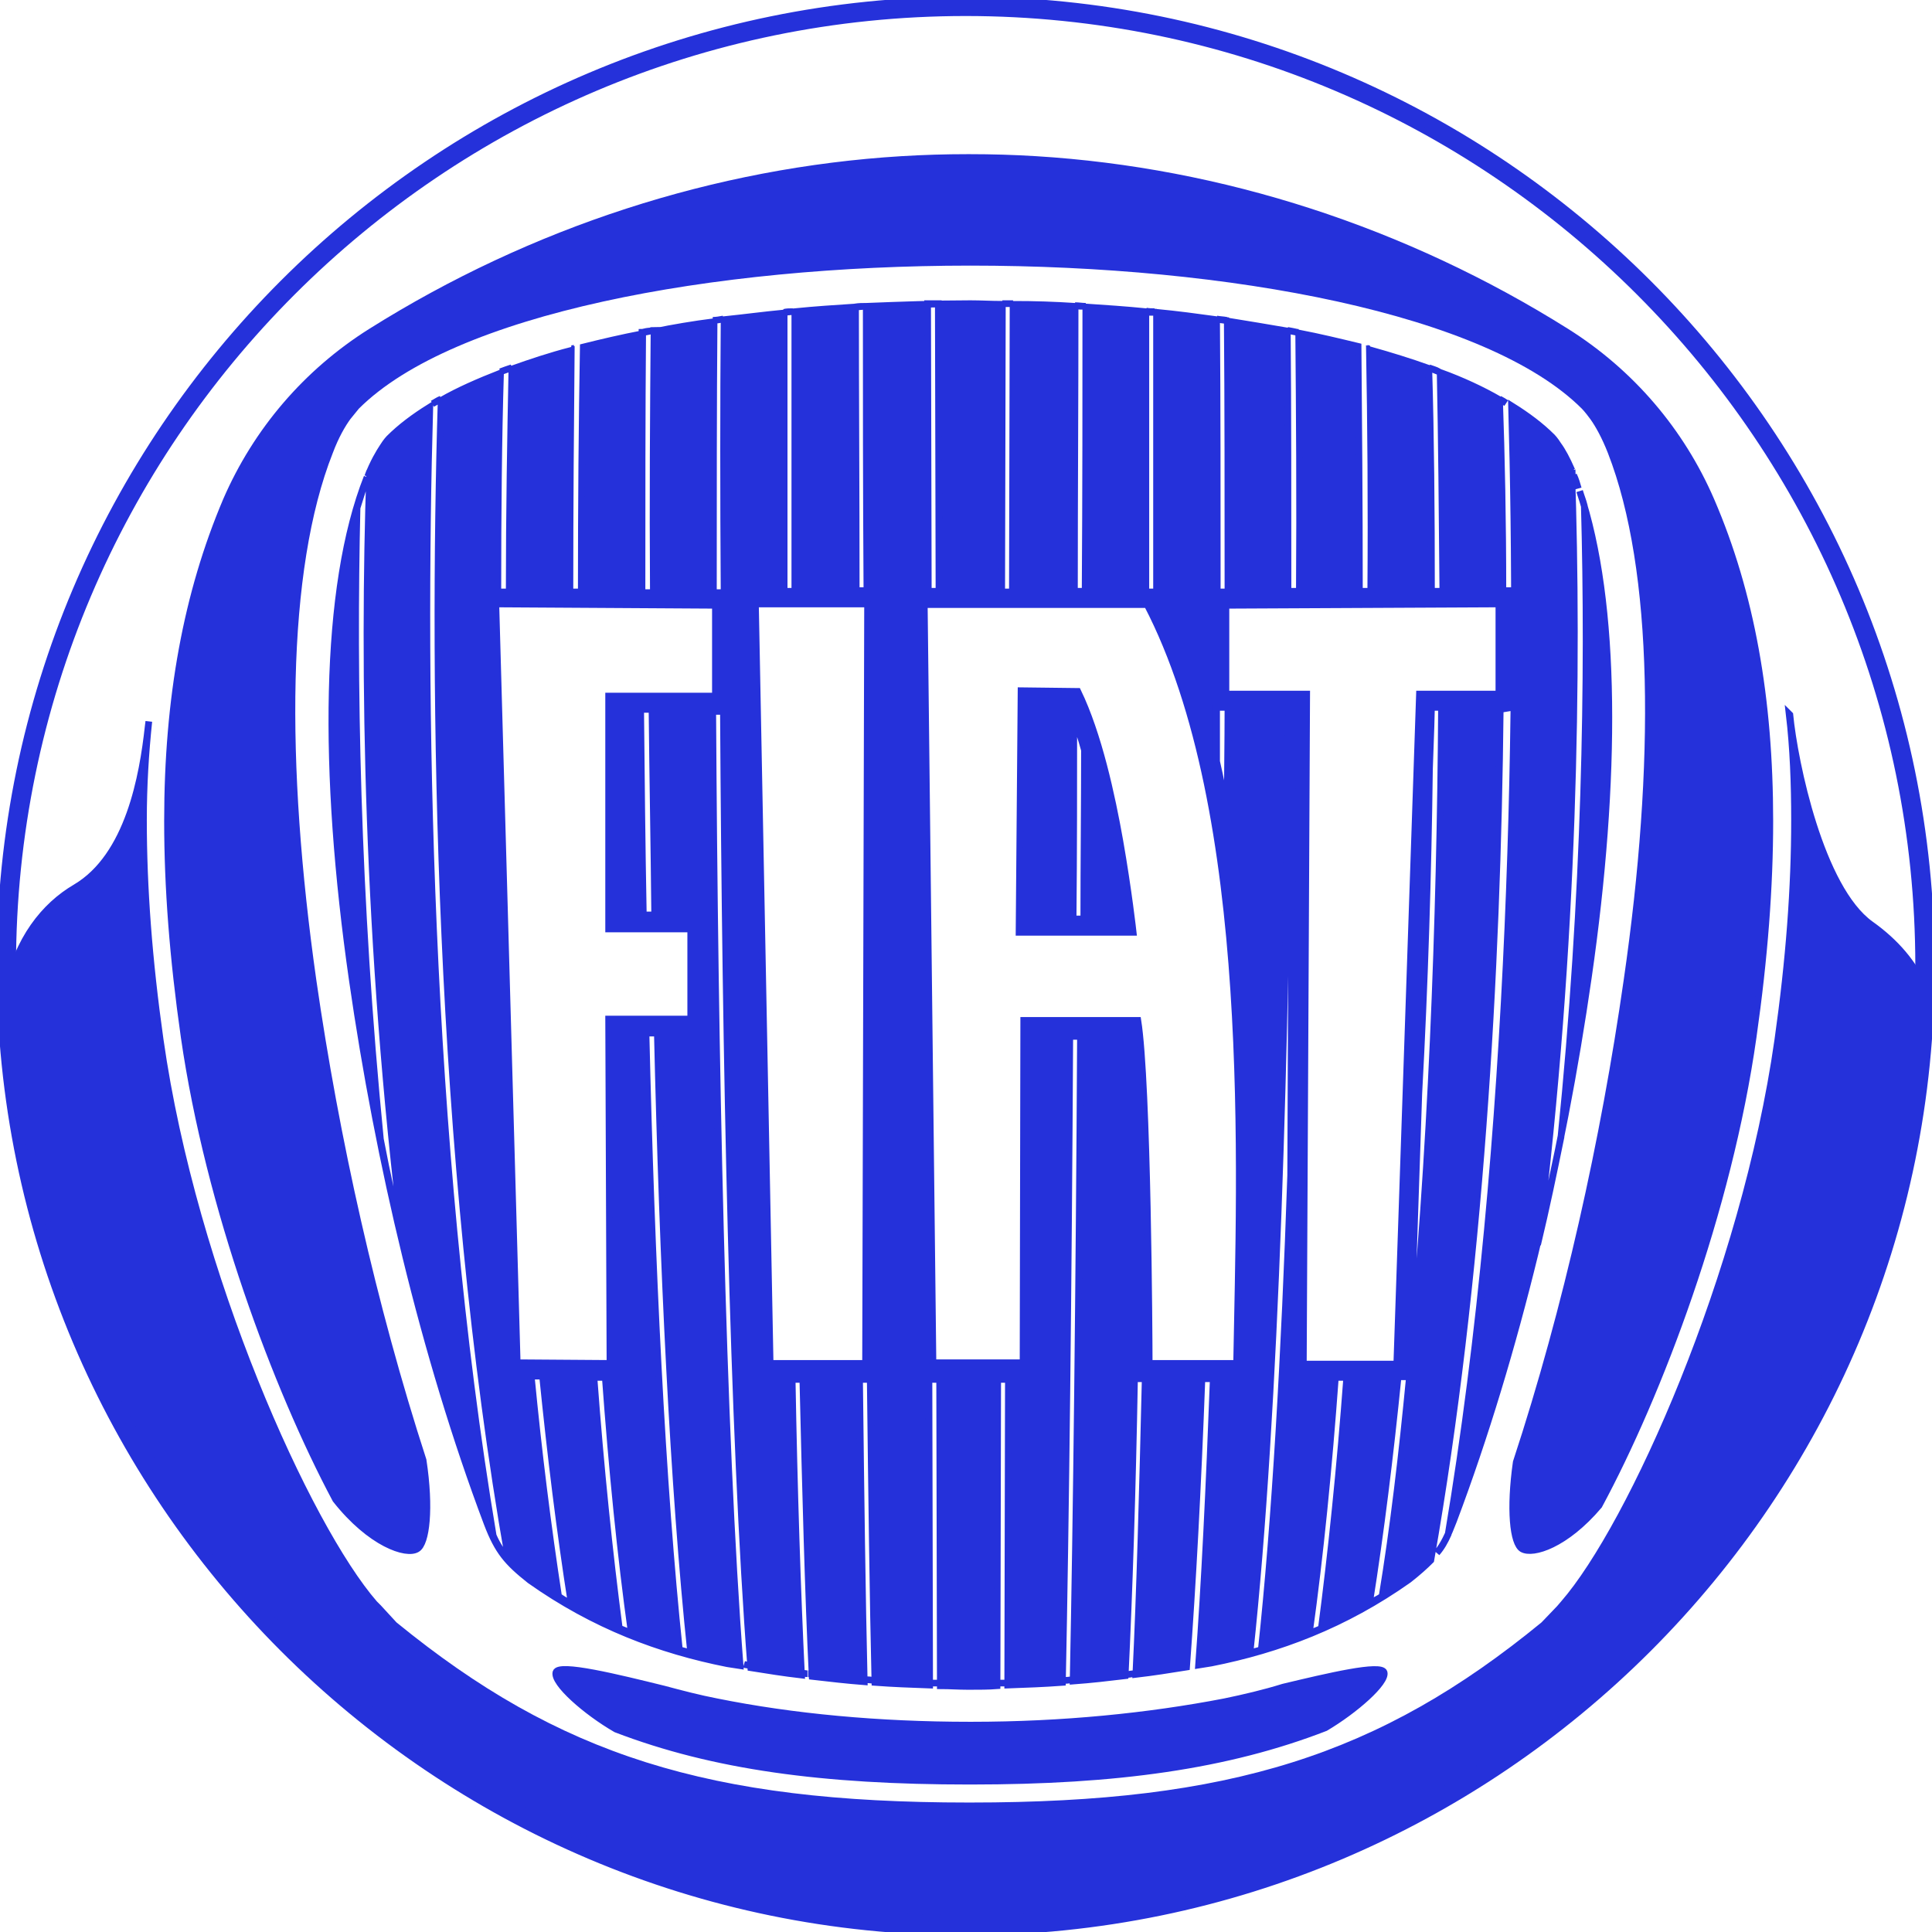 <!DOCTYPE svg PUBLIC "-//W3C//DTD SVG 1.1//EN" "http://www.w3.org/Graphics/SVG/1.1/DTD/svg11.dtd">
<!-- Uploaded to: SVG Repo, www.svgrepo.com, Transformed by: SVG Repo Mixer Tools -->
<svg fill="#2531da" version="1.1" id="Layer_1" xmlns="http://www.w3.org/2000/svg" xmlns:xlink="http://www.w3.org/1999/xlink" viewBox="0 0 289.5 289.5" xml:space="preserve" width="800px" height="800px" stroke="#2531da">
<g id="SVGRepo_bgCarrier" stroke-width="0"/>
<g id="SVGRepo_tracerCarrier" stroke-linecap="round" stroke-linejoin="round"/>
<g id="SVGRepo_iconCarrier"> <g id="fiat"> <g id="Fiat_-_single_colour"> <path id="XMLID_1526_" d="M1,148.6c1.6-7.9,5.7-12.9,10.3-15.6c8-4.7,10.1-16.8,10.9-24.1l0.1-0.8c-0.5,4.8-0.8,9.6-0.8,14.8 c0,10.1,0.8,20.9,2.5,32.9c5,35.2,22.1,73,32.1,84.5c-0.1-0.1,0.6,0.6,0.6,0.6c0,0,2.3,2.5,2.3,2.5l0.1,0.1 c24.5,20,47,27.1,86,27.1h0.3c39,0,61.5-7.1,85.9-27.1l0.1-0.1l2.3-2.4c0,0,0.6-0.7,0.6-0.7c10.1-11.6,27.1-49.3,32.1-84.5 c1.7-12,2.5-22.8,2.5-32.9c0-5.5-0.2-10.8-0.8-15.9l0.1,0.1c0.7,7.2,4.6,26,12.1,31.4c3.8,2.7,6.5,5.9,8.1,9.6 C286.6,226,223,288.5,144.7,288.5C66.6,288.5,3.1,226.2,1,148.6L1,148.6z"/> <path id="XMLID_5_" d="M144.7,289.5C64.9,289.5,0,224.5,0,144.7C0,64.9,64.9,0,144.7,0c79.8,0,144.7,64.9,144.7,144.7 C289.5,224.5,224.5,289.5,144.7,289.5z M144.7,1.9C66,1.9,1.9,66,1.9,144.7c0,78.8,64.1,142.8,142.8,142.8 c78.7,0,142.8-64.1,142.8-142.8C287.5,66,223.5,1.9,144.7,1.9z"/> <path id="XMLID_1523_" d="M239.6,225.6c-5,5.9-9.9,7.4-11.5,6.5c-1.4-0.8-1.9-6-0.9-13c7.6-23.1,13.2-48.4,16.6-72.2 c4.7-32.4,4.5-61.5-2.4-79.2c-0.9-2.3-1.9-4.1-2.7-5.2c-0.8-1.1-1.3-1.6-1.3-1.6c-14.4-14.4-53.2-21.6-92-21.6 c-38.8,0-77.6,7.2-92,21.6c0,0-0.5,0.6-1.3,1.6c-0.8,1.1-1.8,2.8-2.7,5.2c-7,17.7-7.1,46.8-2.5,79.2c3.4,23.6,9,48.8,16.5,71.9 c1.1,7.2,0.5,12.5-0.9,13.3c-1.6,1-7-0.8-12.2-7.4c-8.9-16.7-19-43.7-22.7-69.3c-1.7-11.9-2.5-22.4-2.5-32.4 c0-18.4,2.9-34.1,8.8-48c4.5-10.4,12-19.2,21.7-25.3c24.2-15.2,51.7-24.1,79.5-25.8c3.3-0.2,6.6-0.3,9.9-0.3h0.3 c3.3,0,6.7,0.1,9.9,0.3c27.8,1.7,55.3,10.6,79.5,25.8c9.7,6.1,17.2,14.9,21.7,25.3l0,0c6,13.9,8.8,29.7,8.8,48 c0,9.9-0.8,20.5-2.5,32.4C259,181.5,248.6,208.9,239.6,225.6L239.6,225.6z"/> <path id="XMLID_1522_" d="M198.6,258.9c4.4-2.6,9.2-6.8,8.8-8.3c-0.4-1.3-8.4,0.6-15.1,2.2c-2.9,0.9-5.9,1.6-8.8,2.2 c-11.4,2.2-24.3,3.5-37.9,3.5h-0.3c-13.6,0-26.5-1.2-37.9-3.5c-2.6-0.5-5.3-1.2-7.9-1.9c-6.9-1.7-15.8-3.9-16.2-2.5 c-0.4,1.6,4.5,5.9,9,8.5c14.6,5.6,31.1,7.8,52.9,7.8h0.3C167.3,266.9,183.9,264.6,198.6,258.9L198.6,258.9z"/> <path d="M76.7,55.1c-0.6,0.2-1.1,0.4-1.7,0.6c0,0,0,0,0,0C75.5,55.5,76.1,55.3,76.7,55.1C76.7,55.1,76.7,55.1,76.7,55.1z M85.6,52.3C85.6,52.3,85.6,52.3,85.6,52.3c0.1,0,0.2-0.1,0.4-0.1C85.8,52.2,85.7,52.3,85.6,52.3z M96.2,49.8 C96.2,49.8,96.2,49.9,96.2,49.8c0.4-0.1,0.9-0.2,1.3-0.2C97.1,49.7,96.6,49.8,96.2,49.8z M112.6,249.6 C112.6,249.6,112.6,249.6,112.6,249.6c-0.4-0.1-0.7-0.1-1.1-0.2C111.8,249.5,112.2,249.5,112.6,249.6z M129.7,45.9 c-0.5,0-1.1,0.1-1.6,0.1v0C128.7,45.9,129.2,45.9,129.7,45.9L129.7,45.9z M117.5,46.8L117.5,46.8c0.4,0,0.8-0.1,1.3-0.1 C118.3,46.7,117.9,46.7,117.5,46.8z M97.8,49.5c-0.1,0-0.2,0-0.3,0.1C97.6,49.6,97.7,49.6,97.8,49.5 C97.8,49.5,97.8,49.5,97.8,49.5z M108.4,47.8c-0.5,0.1-1.1,0.2-1.6,0.2v0C107.3,48,107.9,47.9,108.4,47.8 C108.4,47.8,108.4,47.8,108.4,47.8z M120.1,250.7c0.3,0,0.6,0.1,0.9,0.1C120.7,250.8,120.4,250.7,120.1,250.7 C120.1,250.7,120.1,250.7,120.1,250.7z M141.1,252.2L141.1,252.2c-0.5,0-1.1,0-1.6,0C140,252.2,140.6,252.2,141.1,252.2z M150.2,45.5L150.2,45.5c0,0,0.1,0,0.1,0C150.3,45.5,150.2,45.5,150.2,45.5z M151.3,252.2c-0.5,0-1.1,0-1.6,0v0 C150.2,252.2,150.8,252.2,151.3,252.2z M131.2,251.8C131.2,251.8,131.2,251.8,131.2,251.8c-0.4,0-0.9-0.1-1.3-0.1 C130.3,251.7,130.8,251.8,131.2,251.8z M160.9,251.7c-0.5,0-0.9,0.1-1.4,0.1c0,0,0,0,0,0C160,251.8,160.5,251.7,160.9,251.7z M170.7,250.7C170.7,250.7,170.7,250.7,170.7,250.7c-0.5,0.1-1.1,0.1-1.6,0.2C169.6,250.8,170.1,250.8,170.7,250.7z M121.8,250.9 C121.8,250.9,121.8,250.9,121.8,250.9c-0.2,0-0.5-0.1-0.7-0.1C121.3,250.8,121.5,250.9,121.8,250.9z M235.8,71.2 c0.3,0.7,0.5,1.3,0.7,2C236.3,72.5,236.1,71.8,235.8,71.2z M169,250.9C169,250.9,169.1,250.9,169,250.9 C169.1,250.9,169,250.9,169,250.9C169,250.9,169,250.9,169,250.9z M64.8,60.5c0.4-0.2,0.8-0.5,1.3-0.7c0,0,0,0,0,0 C65.6,60,65.2,60.3,64.8,60.5z M224.7,59.8C224.7,59.8,224.7,59.8,224.7,59.8c0.3,0.2,0.7,0.4,1,0.6 C225.4,60.2,225.1,60,224.7,59.8z M151.8,45.5c-0.5,0-1,0-1.5,0C150.8,45.5,151.3,45.5,151.8,45.5L151.8,45.5z M214.1,55.1 C214.1,55.1,214.1,55.1,214.1,55.1c0.5,0.2,1,0.4,1.5,0.6C215.1,55.4,214.6,55.3,214.1,55.1z M226.6,106V88.5h-1.4 c0-10.4-0.2-20.1-0.5-28.6c-2.6-1.5-5.6-2.9-8.9-4.1c0.2,9.8,0.3,20.9,0.4,32.8l-1.7,0c0-12.1-0.1-23.4-0.4-33.4 c-2.8-1-5.7-1.9-8.9-2.8c0.2,10.9,0.3,23.2,0.2,36.2l-1.7,0c0-13.2-0.1-25.7-0.2-36.7c-2.9-0.7-5.8-1.4-8.9-2 c0.1,11.8,0.2,24.9,0.1,38.7l-1.7,0c0-14,0-27.2-0.1-39c-2.9-0.5-5.9-1-9-1.5c0.1,12.4,0.1,26.2,0.1,40.6l-1.6,0 c0-14.5,0-28.3-0.1-40.8c-2.9-0.4-5.9-0.8-9-1.1c0,13,0,27.2,0,42.1l-0.1-0.2h-1.5c0-14.8,0-29,0-42c-3-0.3-6-0.5-9-0.7 c0,13.3,0,27.7-0.1,42.6H161c0-15,0.1-29.4,0.1-42.7c-3.1-0.2-6.1-0.3-9.3-0.3l-0.1,43.1h-1.6l0.1-43.1c-1.6,0-3.2-0.1-4.8-0.1 c-5.3,0-10.5,0.2-15.6,0.4c0,13.3,0,27.7,0.1,42.6l-1.6,0c0-14.9-0.1-29.2-0.1-42.5c-3.1,0.2-6.1,0.4-9.1,0.7 c0,12.9,0,27.1,0,41.9l-1.6,0c0-14.7,0-28.8,0-41.7c-3.1,0.3-6.1,0.7-9,1c-0.1,12.5-0.1,26.3,0,40.9l-1.6,0 c0-14.4,0-28.2,0.1-40.6c-3.1,0.4-6.1,0.9-9,1.5c-0.1,11.8-0.2,25.1-0.1,39.1l-1.7,0c0-13.9,0-27,0.1-38.8c-3.1,0.6-6.1,1.3-8.9,2 c-0.2,11-0.3,23.5-0.3,36.7l-1.7,0c0-13.1,0.1-25.3,0.2-36.2c-3.1,0.8-6.1,1.8-8.9,2.8c-0.2,10-0.4,21.3-0.4,33.4l-1.7,0 c0-11.9,0.1-23,0.4-32.8c-3.3,1.3-6.3,2.6-8.9,4.1c-1.3,43-0.6,112.9,10.1,173.7c-0.9-1-1.7-2.2-2.3-3.6 c-10-59.5-10.7-126.9-9.5-169.1c-2.4,1.5-4.4,3-6.1,4.7c0,0-0.4,0.4-0.9,1.2c-0.6,0.9-1.5,2.4-2.3,4.5c0.1-0.3,0.2-0.5,0.3-0.8 c-1,29.5-0.5,70.8,5.1,116.1c-1.3-5.3-2.5-10.7-3.5-16c-3.6-36.3-4.1-69.3-3.5-94.6c0.5-1.6,1-3.2,1.5-4.6 c-6.5,16.5-6.7,44.1-2.2,75.4c3.9,27.1,10.7,56.2,20.2,81.4c1.6,4.2,3,5.8,6.4,8.5c9.6,6.8,19.5,10.5,29.6,12.5 c0.6,0.1,1.2,0.2,1.9,0.3c-2.7-35.1-3.8-91.6-4.1-143h1.6c0.3,51.6,1.4,108.2,4.1,143.3c2.5,0.4,5,0.8,7.6,1.1 c-0.6-12.3-1.1-27.5-1.4-44.3h1.6c0.4,16.9,0.8,32.1,1.4,44.5c2.6,0.3,5.2,0.6,7.8,0.8c-0.3-12.6-0.5-28.1-0.7-45.3h1.6 c0.2,17.2,0.4,32.8,0.7,45.4c2.7,0.2,5.4,0.3,8.2,0.4l-0.1-45.8h1.6l0.1,45.9c1.4,0,2.7,0.1,4.1,0.1h0.3c1.4,0,2.8,0,4.1-0.1 l0.1-45.9h1.6l-0.1,45.8c2.8-0.1,5.5-0.2,8.2-0.4c0.5-24.3,0.9-59.5,1.1-96.8h1.6c-0.2,37.2-0.6,72.4-1.1,96.6 c2.7-0.2,5.3-0.5,7.8-0.8c0.6-12.4,1.1-27.6,1.4-44.5h1.6c-0.4,16.8-0.8,32-1.4,44.3c2.6-0.3,5.1-0.7,7.6-1.1 c0.9-12.2,1.7-27,2.3-43.2h1.7c-0.6,16.1-1.3,30.8-2.2,42.9c0.6-0.1,1.2-0.2,1.9-0.3c10.1-2,20-5.7,29.6-12.5 c1.4-1.1,2.4-2,3.3-2.9c7.4-42.1,10-88.6,10.4-127.5L226.6,106L226.6,106z M83.7,239.2c-1.6-10.4-3-21.5-4.1-33l1.7,0 c1.2,11.9,2.6,23.3,4.3,34.1C84.9,240,84.3,239.6,83.7,239.2z M92.8,244c-1.5-11.4-2.8-24.1-3.8-37.6l1.7,0 c1,13.8,2.3,26.8,3.9,38.3C94,244.5,93.4,244.2,92.8,244z M101.8,247.2c-2.6-24.6-4.2-58-5-92.4h1.7c0.8,34.6,2.4,68.2,5,92.9 C103,247.5,102.4,247.4,101.8,247.2z M107.2,104.3H91.2v34.9h12.3v13.5H91.2l0.2,51.6l-13.9-0.1L74.3,90.5l32.9,0.2L107.2,104.3 L107.2,104.3z M98.1,137.1h-1.7c-0.2-10.4-0.3-20.7-0.4-30.8h1.7C97.8,116.4,98,126.7,98.1,137.1z M129.7,204.3h-14.3l-2.2-113.8 l16.8,0L129.7,204.3z M182.3,106h1.7c0,5.3-0.1,10.7-0.1,16c-0.5-2.7-1-5.3-1.6-7.9C182.3,111.5,182.3,108.7,182.3,106z M140.6,45.5l0.1,43.1h-1.6L139,45.5C139.5,45.5,140.1,45.5,140.6,45.5z M185.3,204.3h-13.1V204c0-3-0.2-41.7-1.7-51.1h-17.1 l-0.1,51.3h-13.5l-1.3-113.6h33.4C188.1,121.7,185.8,175.5,185.3,204.3z M193.4,176.1c-0.9,26.6-2.3,51.6-4.4,71.1 c-0.6,0.2-1.2,0.3-1.7,0.5c3.9-36.3,5.4-91.9,5.8-141.6h0.7C193.7,108.5,193.5,147.5,193.4,176.1z M198,244 c-0.6,0.3-1.2,0.5-1.8,0.7c1.6-11.5,2.9-24.5,3.9-38.3h1.7C200.8,219.9,199.5,232.6,198,244z M207.1,239.2 c-0.6,0.4-1.3,0.7-1.9,1.1c1.7-10.7,3.1-22.1,4.3-34h1.7C210.1,217.8,208.8,228.9,207.1,239.2z M211.2,206.3 c0-1.4,0.7-20.9,1.4-42.4c0.9-16.5,1.4-33,1.6-48.7c0.2-5.2,0.3-8.6,0.3-9.2h1.5C215.8,137.9,214.5,173.6,211.2,206.3z M224.6,104 h-11.9l-3.4,100.4h-14l0.5-100.4h-12.1V90.7l40.9-0.2V104z M235.5,70.4C235.5,70.4,235.5,70.4,235.5,70.4c0,0.1,0.1,0.1,0.1,0.2 C235.5,70.5,235.5,70.5,235.5,70.4z M236.7,73.6c0.2,0.7,0.5,1.4,0.7,2.2c0.7,25.3,0.2,58.3-3.5,94.6c-1.1,5.4-2.2,10.7-3.5,16.1 c5.6-45.3,6.1-86.6,5.1-116.1c-0.7-1.6-1.4-2.9-2-3.7c-0.5-0.8-0.9-1.2-0.9-1.2c-1.7-1.7-3.7-3.2-6.1-4.7 c1.2,42.3,0.5,109.6-9.5,169.1c-0.5,1.1-1,2-1.7,2.8c1-1.2,1.7-2.7,2.5-4.8c9.5-25.2,16.3-54.3,20.2-81.4 C242.3,116.7,242.3,90.3,236.7,73.6z M161.5,103.6h-0.2c-0.8,0-8.3-0.1-8.3-0.1l-0.3,36.2h17.1c0,0-0.7-6.3-2-13.7 C166.6,119.2,164.6,110,161.5,103.6z M162.4,137.7h-1.6c0.1-10.1,0.1-20.2,0.1-30.1c0.6,1.4,1.1,3,1.6,4.8 C162.5,120.8,162.4,129.3,162.4,137.7z M204.9,52.2c0.1,0,0.2,0.1,0.4,0.1v0C205.1,52.3,205,52.2,204.9,52.2z M171.7,46.6 L171.7,46.6c0.4,0.1,0.9,0.1,1.3,0.1C172.6,46.7,172.1,46.7,171.7,46.6z M194.6,49.8c-0.1,0-0.1,0-0.2,0 C194.5,49.8,194.6,49.8,194.6,49.8L194.6,49.8z M173.3,46.8c-0.1,0-0.2,0-0.3,0C173.1,46.7,173.2,46.8,173.3,46.8L173.3,46.8z M162.7,45.9c-0.5,0-1.1-0.1-1.6-0.1v0C161.6,45.9,162.1,45.9,162.7,45.9L162.7,45.9z M182.3,47.8 C182.3,47.8,182.3,47.8,182.3,47.8c0.5,0.1,1,0.1,1.5,0.2C183.3,48,182.8,47.9,182.3,47.8z M192.9,49.5 C192.9,49.5,192.9,49.5,192.9,49.5c0.5,0.1,1,0.2,1.5,0.3C194,49.7,193.4,49.6,192.9,49.5z M184,48.1c0,0-0.1,0-0.1,0 C183.9,48,183.9,48,184,48.1L184,48.1z"/> </g> </g> <g id="Layer_1_1_"> </g> </g>
</svg>